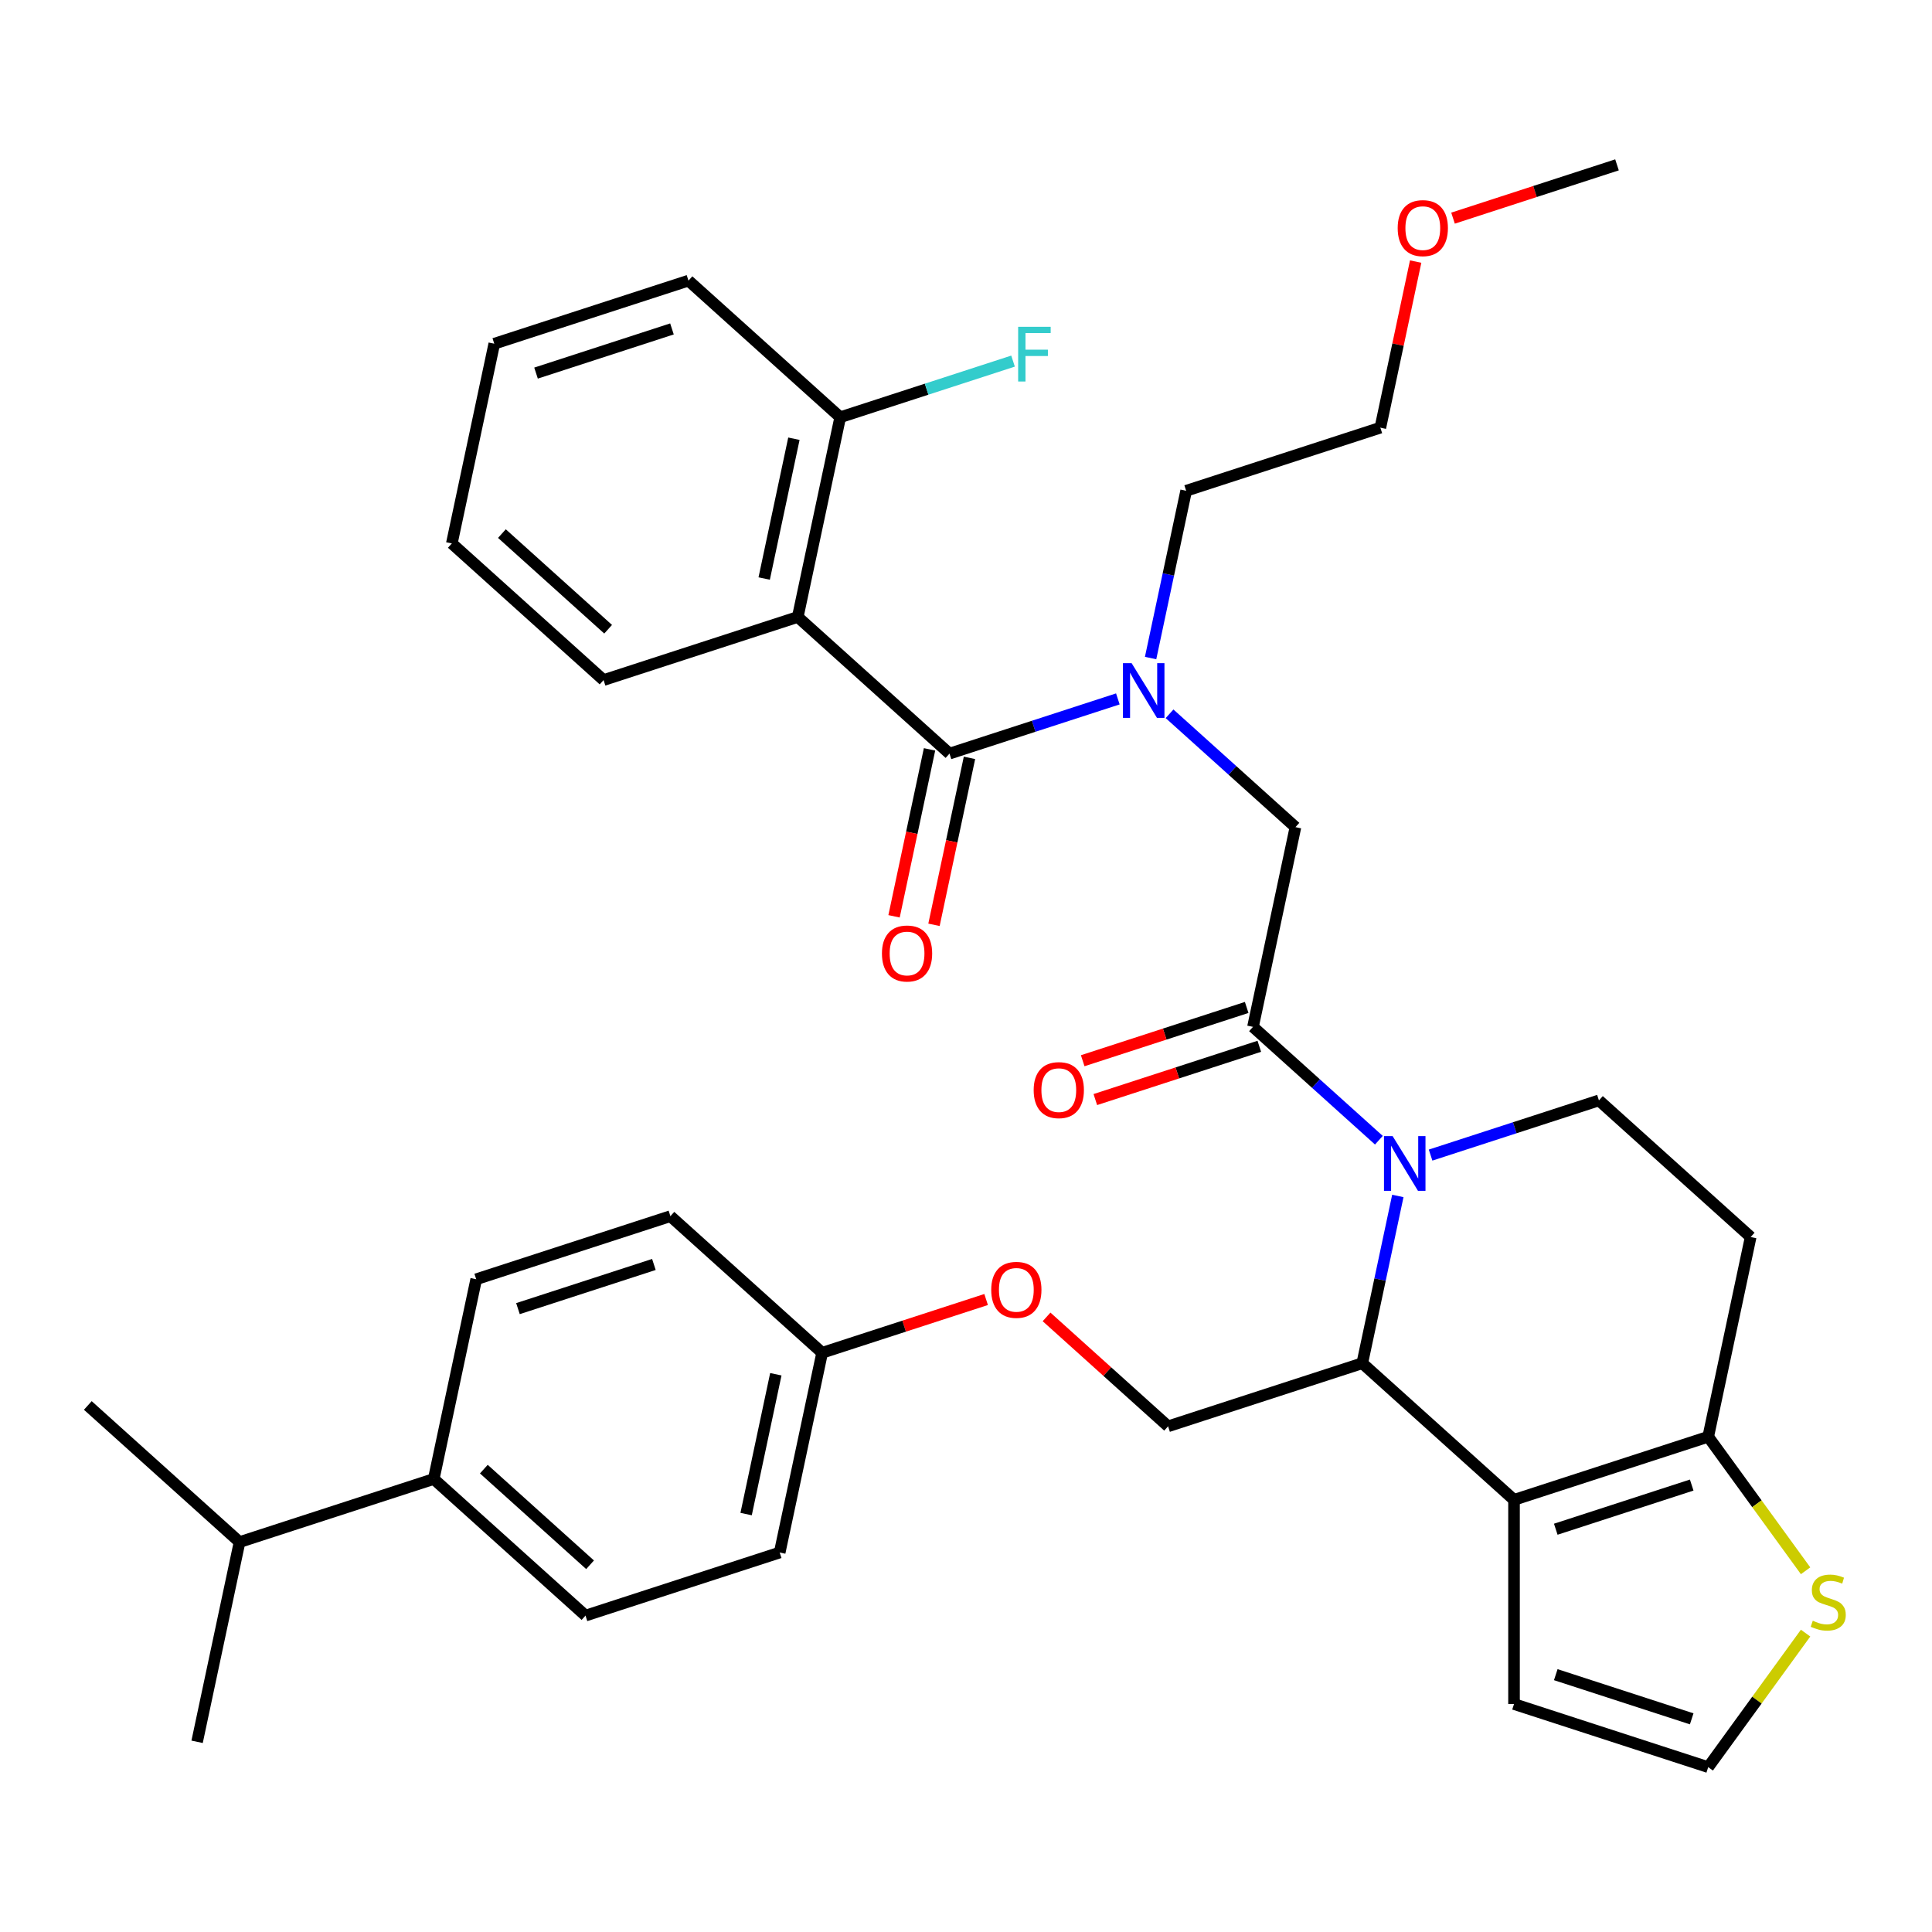 <?xml version='1.0' encoding='iso-8859-1'?>
<svg version='1.1' baseProfile='full'
              xmlns='http://www.w3.org/2000/svg'
                      xmlns:rdkit='http://www.rdkit.org/xml'
                      xmlns:xlink='http://www.w3.org/1999/xlink'
                  xml:space='preserve'
width='1000px' height='1000px' viewBox='0 0 1000 1000'>
<!-- END OF HEADER -->
<rect style='opacity:1.0;fill:#FFFFFF;stroke:none' width='1000' height='1000' x='0' y='0'> </rect>
<path class='bond-0' d='M 412.921,319.348 L 434.895,215.969' style='fill:none;fill-rule:evenodd;stroke:#000000;stroke-width:6px;stroke-linecap:butt;stroke-linejoin:miter;stroke-opacity:1' />
<path class='bond-0' d='M 395.542,299.446 L 410.923,227.081' style='fill:none;fill-rule:evenodd;stroke:#000000;stroke-width:6px;stroke-linecap:butt;stroke-linejoin:miter;stroke-opacity:1' />
<path class='bond-1' d='M 412.921,319.348 L 312.406,352.007' style='fill:none;fill-rule:evenodd;stroke:#000000;stroke-width:6px;stroke-linecap:butt;stroke-linejoin:miter;stroke-opacity:1' />
<path class='bond-2' d='M 412.921,319.348 L 491.463,390.067' style='fill:none;fill-rule:evenodd;stroke:#000000;stroke-width:6px;stroke-linecap:butt;stroke-linejoin:miter;stroke-opacity:1' />
<path class='bond-3' d='M 605.36,369.457 L 637.94,398.791' style='fill:none;fill-rule:evenodd;stroke:#0000FF;stroke-width:6px;stroke-linecap:butt;stroke-linejoin:miter;stroke-opacity:1' />
<path class='bond-3' d='M 637.94,398.791 L 670.519,428.126' style='fill:none;fill-rule:evenodd;stroke:#000000;stroke-width:6px;stroke-linecap:butt;stroke-linejoin:miter;stroke-opacity:1' />
<path class='bond-4' d='M 578.596,361.755 L 535.029,375.911' style='fill:none;fill-rule:evenodd;stroke:#0000FF;stroke-width:6px;stroke-linecap:butt;stroke-linejoin:miter;stroke-opacity:1' />
<path class='bond-4' d='M 535.029,375.911 L 491.463,390.067' style='fill:none;fill-rule:evenodd;stroke:#000000;stroke-width:6px;stroke-linecap:butt;stroke-linejoin:miter;stroke-opacity:1' />
<path class='bond-5' d='M 595.549,340.605 L 604.75,297.317' style='fill:none;fill-rule:evenodd;stroke:#0000FF;stroke-width:6px;stroke-linecap:butt;stroke-linejoin:miter;stroke-opacity:1' />
<path class='bond-5' d='M 604.75,297.317 L 613.952,254.029' style='fill:none;fill-rule:evenodd;stroke:#000000;stroke-width:6px;stroke-linecap:butt;stroke-linejoin:miter;stroke-opacity:1' />
<path class='bond-6' d='M 481.125,387.869 L 471.941,431.077' style='fill:none;fill-rule:evenodd;stroke:#000000;stroke-width:6px;stroke-linecap:butt;stroke-linejoin:miter;stroke-opacity:1' />
<path class='bond-6' d='M 471.941,431.077 L 462.757,474.285' style='fill:none;fill-rule:evenodd;stroke:#FF0000;stroke-width:6px;stroke-linecap:butt;stroke-linejoin:miter;stroke-opacity:1' />
<path class='bond-6' d='M 501.801,392.264 L 492.616,435.472' style='fill:none;fill-rule:evenodd;stroke:#000000;stroke-width:6px;stroke-linecap:butt;stroke-linejoin:miter;stroke-opacity:1' />
<path class='bond-6' d='M 492.616,435.472 L 483.432,478.68' style='fill:none;fill-rule:evenodd;stroke:#FF0000;stroke-width:6px;stroke-linecap:butt;stroke-linejoin:miter;stroke-opacity:1' />
<path class='bond-7' d='M 434.895,215.969 L 479.622,201.437' style='fill:none;fill-rule:evenodd;stroke:#000000;stroke-width:6px;stroke-linecap:butt;stroke-linejoin:miter;stroke-opacity:1' />
<path class='bond-7' d='M 479.622,201.437 L 524.348,186.904' style='fill:none;fill-rule:evenodd;stroke:#33CCCC;stroke-width:6px;stroke-linecap:butt;stroke-linejoin:miter;stroke-opacity:1' />
<path class='bond-8' d='M 434.895,215.969 L 356.354,145.25' style='fill:none;fill-rule:evenodd;stroke:#000000;stroke-width:6px;stroke-linecap:butt;stroke-linejoin:miter;stroke-opacity:1' />
<path class='bond-9' d='M 732.742,135.393 L 723.604,178.381' style='fill:none;fill-rule:evenodd;stroke:#FF0000;stroke-width:6px;stroke-linecap:butt;stroke-linejoin:miter;stroke-opacity:1' />
<path class='bond-9' d='M 723.604,178.381 L 714.467,221.369' style='fill:none;fill-rule:evenodd;stroke:#000000;stroke-width:6px;stroke-linecap:butt;stroke-linejoin:miter;stroke-opacity:1' />
<path class='bond-10' d='M 752.083,112.909 L 794.519,99.12' style='fill:none;fill-rule:evenodd;stroke:#FF0000;stroke-width:6px;stroke-linecap:butt;stroke-linejoin:miter;stroke-opacity:1' />
<path class='bond-10' d='M 794.519,99.12 L 836.956,85.332' style='fill:none;fill-rule:evenodd;stroke:#000000;stroke-width:6px;stroke-linecap:butt;stroke-linejoin:miter;stroke-opacity:1' />
<path class='bond-11' d='M 613.952,254.029 L 714.467,221.369' style='fill:none;fill-rule:evenodd;stroke:#000000;stroke-width:6px;stroke-linecap:butt;stroke-linejoin:miter;stroke-opacity:1' />
<path class='bond-12' d='M 723.516,619.026 L 714.314,662.314' style='fill:none;fill-rule:evenodd;stroke:#0000FF;stroke-width:6px;stroke-linecap:butt;stroke-linejoin:miter;stroke-opacity:1' />
<path class='bond-12' d='M 714.314,662.314 L 705.113,705.602' style='fill:none;fill-rule:evenodd;stroke:#000000;stroke-width:6px;stroke-linecap:butt;stroke-linejoin:miter;stroke-opacity:1' />
<path class='bond-13' d='M 713.705,590.174 L 681.125,560.839' style='fill:none;fill-rule:evenodd;stroke:#0000FF;stroke-width:6px;stroke-linecap:butt;stroke-linejoin:miter;stroke-opacity:1' />
<path class='bond-13' d='M 681.125,560.839 L 648.546,531.505' style='fill:none;fill-rule:evenodd;stroke:#000000;stroke-width:6px;stroke-linecap:butt;stroke-linejoin:miter;stroke-opacity:1' />
<path class='bond-14' d='M 740.469,597.875 L 784.036,583.72' style='fill:none;fill-rule:evenodd;stroke:#0000FF;stroke-width:6px;stroke-linecap:butt;stroke-linejoin:miter;stroke-opacity:1' />
<path class='bond-14' d='M 784.036,583.72 L 827.602,569.564' style='fill:none;fill-rule:evenodd;stroke:#000000;stroke-width:6px;stroke-linecap:butt;stroke-linejoin:miter;stroke-opacity:1' />
<path class='bond-15' d='M 645.28,521.453 L 602.843,535.242' style='fill:none;fill-rule:evenodd;stroke:#000000;stroke-width:6px;stroke-linecap:butt;stroke-linejoin:miter;stroke-opacity:1' />
<path class='bond-15' d='M 602.843,535.242 L 560.407,549.03' style='fill:none;fill-rule:evenodd;stroke:#FF0000;stroke-width:6px;stroke-linecap:butt;stroke-linejoin:miter;stroke-opacity:1' />
<path class='bond-15' d='M 651.811,541.556 L 609.375,555.345' style='fill:none;fill-rule:evenodd;stroke:#000000;stroke-width:6px;stroke-linecap:butt;stroke-linejoin:miter;stroke-opacity:1' />
<path class='bond-15' d='M 609.375,555.345 L 566.939,569.133' style='fill:none;fill-rule:evenodd;stroke:#FF0000;stroke-width:6px;stroke-linecap:butt;stroke-linejoin:miter;stroke-opacity:1' />
<path class='bond-16' d='M 648.546,531.505 L 670.519,428.126' style='fill:none;fill-rule:evenodd;stroke:#000000;stroke-width:6px;stroke-linecap:butt;stroke-linejoin:miter;stroke-opacity:1' />
<path class='bond-17' d='M 705.113,705.602 L 783.655,776.321' style='fill:none;fill-rule:evenodd;stroke:#000000;stroke-width:6px;stroke-linecap:butt;stroke-linejoin:miter;stroke-opacity:1' />
<path class='bond-18' d='M 705.113,705.602 L 604.598,738.261' style='fill:none;fill-rule:evenodd;stroke:#000000;stroke-width:6px;stroke-linecap:butt;stroke-linejoin:miter;stroke-opacity:1' />
<path class='bond-19' d='M 827.602,569.564 L 906.144,640.283' style='fill:none;fill-rule:evenodd;stroke:#000000;stroke-width:6px;stroke-linecap:butt;stroke-linejoin:miter;stroke-opacity:1' />
<path class='bond-20' d='M 906.144,640.283 L 884.17,743.662' style='fill:none;fill-rule:evenodd;stroke:#000000;stroke-width:6px;stroke-linecap:butt;stroke-linejoin:miter;stroke-opacity:1' />
<path class='bond-21' d='M 783.655,776.321 L 884.17,743.662' style='fill:none;fill-rule:evenodd;stroke:#000000;stroke-width:6px;stroke-linecap:butt;stroke-linejoin:miter;stroke-opacity:1' />
<path class='bond-21' d='M 805.264,791.525 L 875.624,768.664' style='fill:none;fill-rule:evenodd;stroke:#000000;stroke-width:6px;stroke-linecap:butt;stroke-linejoin:miter;stroke-opacity:1' />
<path class='bond-22' d='M 783.655,776.321 L 783.655,882.009' style='fill:none;fill-rule:evenodd;stroke:#000000;stroke-width:6px;stroke-linecap:butt;stroke-linejoin:miter;stroke-opacity:1' />
<path class='bond-23' d='M 884.17,743.662 L 909.37,778.346' style='fill:none;fill-rule:evenodd;stroke:#000000;stroke-width:6px;stroke-linecap:butt;stroke-linejoin:miter;stroke-opacity:1' />
<path class='bond-23' d='M 909.37,778.346 L 934.569,813.031' style='fill:none;fill-rule:evenodd;stroke:#CCCC00;stroke-width:6px;stroke-linecap:butt;stroke-linejoin:miter;stroke-opacity:1' />
<path class='bond-24' d='M 934.569,845.299 L 909.37,879.984' style='fill:none;fill-rule:evenodd;stroke:#CCCC00;stroke-width:6px;stroke-linecap:butt;stroke-linejoin:miter;stroke-opacity:1' />
<path class='bond-24' d='M 909.37,879.984 L 884.17,914.668' style='fill:none;fill-rule:evenodd;stroke:#000000;stroke-width:6px;stroke-linecap:butt;stroke-linejoin:miter;stroke-opacity:1' />
<path class='bond-25' d='M 884.17,914.668 L 783.655,882.009' style='fill:none;fill-rule:evenodd;stroke:#000000;stroke-width:6px;stroke-linecap:butt;stroke-linejoin:miter;stroke-opacity:1' />
<path class='bond-25' d='M 875.624,889.666 L 805.264,866.805' style='fill:none;fill-rule:evenodd;stroke:#000000;stroke-width:6px;stroke-linecap:butt;stroke-linejoin:miter;stroke-opacity:1' />
<path class='bond-26' d='M 303.053,836.239 L 224.511,765.52' style='fill:none;fill-rule:evenodd;stroke:#000000;stroke-width:6px;stroke-linecap:butt;stroke-linejoin:miter;stroke-opacity:1' />
<path class='bond-26' d='M 305.415,809.923 L 250.436,760.42' style='fill:none;fill-rule:evenodd;stroke:#000000;stroke-width:6px;stroke-linecap:butt;stroke-linejoin:miter;stroke-opacity:1' />
<path class='bond-27' d='M 303.053,836.239 L 403.568,803.58' style='fill:none;fill-rule:evenodd;stroke:#000000;stroke-width:6px;stroke-linecap:butt;stroke-linejoin:miter;stroke-opacity:1' />
<path class='bond-28' d='M 541.699,681.627 L 573.148,709.944' style='fill:none;fill-rule:evenodd;stroke:#FF0000;stroke-width:6px;stroke-linecap:butt;stroke-linejoin:miter;stroke-opacity:1' />
<path class='bond-28' d='M 573.148,709.944 L 604.598,738.261' style='fill:none;fill-rule:evenodd;stroke:#000000;stroke-width:6px;stroke-linecap:butt;stroke-linejoin:miter;stroke-opacity:1' />
<path class='bond-29' d='M 510.414,672.625 L 467.978,686.413' style='fill:none;fill-rule:evenodd;stroke:#FF0000;stroke-width:6px;stroke-linecap:butt;stroke-linejoin:miter;stroke-opacity:1' />
<path class='bond-29' d='M 467.978,686.413 L 425.541,700.202' style='fill:none;fill-rule:evenodd;stroke:#000000;stroke-width:6px;stroke-linecap:butt;stroke-linejoin:miter;stroke-opacity:1' />
<path class='bond-30' d='M 224.511,765.52 L 246.485,662.142' style='fill:none;fill-rule:evenodd;stroke:#000000;stroke-width:6px;stroke-linecap:butt;stroke-linejoin:miter;stroke-opacity:1' />
<path class='bond-31' d='M 224.511,765.52 L 123.996,798.18' style='fill:none;fill-rule:evenodd;stroke:#000000;stroke-width:6px;stroke-linecap:butt;stroke-linejoin:miter;stroke-opacity:1' />
<path class='bond-32' d='M 246.485,662.142 L 347,629.483' style='fill:none;fill-rule:evenodd;stroke:#000000;stroke-width:6px;stroke-linecap:butt;stroke-linejoin:miter;stroke-opacity:1' />
<path class='bond-32' d='M 268.094,677.346 L 338.455,654.485' style='fill:none;fill-rule:evenodd;stroke:#000000;stroke-width:6px;stroke-linecap:butt;stroke-linejoin:miter;stroke-opacity:1' />
<path class='bond-33' d='M 347,629.483 L 425.541,700.202' style='fill:none;fill-rule:evenodd;stroke:#000000;stroke-width:6px;stroke-linecap:butt;stroke-linejoin:miter;stroke-opacity:1' />
<path class='bond-34' d='M 425.541,700.202 L 403.568,803.58' style='fill:none;fill-rule:evenodd;stroke:#000000;stroke-width:6px;stroke-linecap:butt;stroke-linejoin:miter;stroke-opacity:1' />
<path class='bond-34' d='M 401.57,711.314 L 386.188,783.679' style='fill:none;fill-rule:evenodd;stroke:#000000;stroke-width:6px;stroke-linecap:butt;stroke-linejoin:miter;stroke-opacity:1' />
<path class='bond-35' d='M 123.996,798.18 L 45.455,727.461' style='fill:none;fill-rule:evenodd;stroke:#000000;stroke-width:6px;stroke-linecap:butt;stroke-linejoin:miter;stroke-opacity:1' />
<path class='bond-36' d='M 123.996,798.18 L 102.022,901.558' style='fill:none;fill-rule:evenodd;stroke:#000000;stroke-width:6px;stroke-linecap:butt;stroke-linejoin:miter;stroke-opacity:1' />
<path class='bond-37' d='M 312.406,352.007 L 233.865,281.288' style='fill:none;fill-rule:evenodd;stroke:#000000;stroke-width:6px;stroke-linecap:butt;stroke-linejoin:miter;stroke-opacity:1' />
<path class='bond-37' d='M 314.769,325.691 L 259.79,276.187' style='fill:none;fill-rule:evenodd;stroke:#000000;stroke-width:6px;stroke-linecap:butt;stroke-linejoin:miter;stroke-opacity:1' />
<path class='bond-38' d='M 356.354,145.25 L 255.838,177.91' style='fill:none;fill-rule:evenodd;stroke:#000000;stroke-width:6px;stroke-linecap:butt;stroke-linejoin:miter;stroke-opacity:1' />
<path class='bond-38' d='M 347.808,170.252 L 277.448,193.114' style='fill:none;fill-rule:evenodd;stroke:#000000;stroke-width:6px;stroke-linecap:butt;stroke-linejoin:miter;stroke-opacity:1' />
<path class='bond-39' d='M 233.865,281.288 L 255.838,177.91' style='fill:none;fill-rule:evenodd;stroke:#000000;stroke-width:6px;stroke-linecap:butt;stroke-linejoin:miter;stroke-opacity:1' />
<path  class='atom-1' d='M 585.718 343.247
L 594.998 358.247
Q 595.918 359.727, 597.398 362.407
Q 598.878 365.087, 598.958 365.247
L 598.958 343.247
L 602.718 343.247
L 602.718 371.567
L 598.838 371.567
L 588.878 355.167
Q 587.718 353.247, 586.478 351.047
Q 585.278 348.847, 584.918 348.167
L 584.918 371.567
L 581.238 371.567
L 581.238 343.247
L 585.718 343.247
' fill='#0000FF'/>
<path  class='atom-3' d='M 456.489 493.525
Q 456.489 486.725, 459.849 482.925
Q 463.209 479.125, 469.489 479.125
Q 475.769 479.125, 479.129 482.925
Q 482.489 486.725, 482.489 493.525
Q 482.489 500.405, 479.089 504.325
Q 475.689 508.205, 469.489 508.205
Q 463.249 508.205, 459.849 504.325
Q 456.489 500.445, 456.489 493.525
M 469.489 505.005
Q 473.809 505.005, 476.129 502.125
Q 478.489 499.205, 478.489 493.525
Q 478.489 487.965, 476.129 485.165
Q 473.809 482.325, 469.489 482.325
Q 465.169 482.325, 462.809 485.125
Q 460.489 487.925, 460.489 493.525
Q 460.489 499.245, 462.809 502.125
Q 465.169 505.005, 469.489 505.005
' fill='#FF0000'/>
<path  class='atom-5' d='M 526.99 169.15
L 543.83 169.15
L 543.83 172.39
L 530.79 172.39
L 530.79 180.99
L 542.39 180.99
L 542.39 184.27
L 530.79 184.27
L 530.79 197.47
L 526.99 197.47
L 526.99 169.15
' fill='#33CCCC'/>
<path  class='atom-6' d='M 723.441 118.071
Q 723.441 111.271, 726.801 107.471
Q 730.161 103.671, 736.441 103.671
Q 742.721 103.671, 746.081 107.471
Q 749.441 111.271, 749.441 118.071
Q 749.441 124.951, 746.041 128.871
Q 742.641 132.751, 736.441 132.751
Q 730.201 132.751, 726.801 128.871
Q 723.441 124.991, 723.441 118.071
M 736.441 129.551
Q 740.761 129.551, 743.081 126.671
Q 745.441 123.751, 745.441 118.071
Q 745.441 112.511, 743.081 109.711
Q 740.761 106.871, 736.441 106.871
Q 732.121 106.871, 729.761 109.671
Q 727.441 112.471, 727.441 118.071
Q 727.441 123.791, 729.761 126.671
Q 732.121 129.551, 736.441 129.551
' fill='#FF0000'/>
<path  class='atom-8' d='M 720.827 588.064
L 730.107 603.064
Q 731.027 604.544, 732.507 607.224
Q 733.987 609.904, 734.067 610.064
L 734.067 588.064
L 737.827 588.064
L 737.827 616.384
L 733.947 616.384
L 723.987 599.984
Q 722.827 598.064, 721.587 595.864
Q 720.387 593.664, 720.027 592.984
L 720.027 616.384
L 716.347 616.384
L 716.347 588.064
L 720.827 588.064
' fill='#0000FF'/>
<path  class='atom-10' d='M 535.03 564.244
Q 535.03 557.444, 538.39 553.644
Q 541.75 549.844, 548.03 549.844
Q 554.31 549.844, 557.67 553.644
Q 561.03 557.444, 561.03 564.244
Q 561.03 571.124, 557.63 575.044
Q 554.23 578.924, 548.03 578.924
Q 541.79 578.924, 538.39 575.044
Q 535.03 571.164, 535.03 564.244
M 548.03 575.724
Q 552.35 575.724, 554.67 572.844
Q 557.03 569.924, 557.03 564.244
Q 557.03 558.684, 554.67 555.884
Q 552.35 553.044, 548.03 553.044
Q 543.71 553.044, 541.35 555.844
Q 539.03 558.644, 539.03 564.244
Q 539.03 569.964, 541.35 572.844
Q 543.71 575.724, 548.03 575.724
' fill='#FF0000'/>
<path  class='atom-17' d='M 938.292 838.885
Q 938.612 839.005, 939.932 839.565
Q 941.252 840.125, 942.692 840.485
Q 944.172 840.805, 945.612 840.805
Q 948.292 840.805, 949.852 839.525
Q 951.412 838.205, 951.412 835.925
Q 951.412 834.365, 950.612 833.405
Q 949.852 832.445, 948.652 831.925
Q 947.452 831.405, 945.452 830.805
Q 942.932 830.045, 941.412 829.325
Q 939.932 828.605, 938.852 827.085
Q 937.812 825.565, 937.812 823.005
Q 937.812 819.445, 940.212 817.245
Q 942.652 815.045, 947.452 815.045
Q 950.732 815.045, 954.452 816.605
L 953.532 819.685
Q 950.132 818.285, 947.572 818.285
Q 944.812 818.285, 943.292 819.445
Q 941.772 820.565, 941.812 822.525
Q 941.812 824.045, 942.572 824.965
Q 943.372 825.885, 944.492 826.405
Q 945.652 826.925, 947.572 827.525
Q 950.132 828.325, 951.652 829.125
Q 953.172 829.925, 954.252 831.565
Q 955.372 833.165, 955.372 835.925
Q 955.372 839.845, 952.732 841.965
Q 950.132 844.045, 945.772 844.045
Q 943.252 844.045, 941.332 843.485
Q 939.452 842.965, 937.212 842.045
L 938.292 838.885
' fill='#CCCC00'/>
<path  class='atom-21' d='M 513.057 667.622
Q 513.057 660.822, 516.417 657.022
Q 519.777 653.222, 526.057 653.222
Q 532.337 653.222, 535.697 657.022
Q 539.057 660.822, 539.057 667.622
Q 539.057 674.502, 535.657 678.422
Q 532.257 682.302, 526.057 682.302
Q 519.817 682.302, 516.417 678.422
Q 513.057 674.542, 513.057 667.622
M 526.057 679.102
Q 530.377 679.102, 532.697 676.222
Q 535.057 673.302, 535.057 667.622
Q 535.057 662.062, 532.697 659.262
Q 530.377 656.422, 526.057 656.422
Q 521.737 656.422, 519.377 659.222
Q 517.057 662.022, 517.057 667.622
Q 517.057 673.342, 519.377 676.222
Q 521.737 679.102, 526.057 679.102
' fill='#FF0000'/>
</svg>
